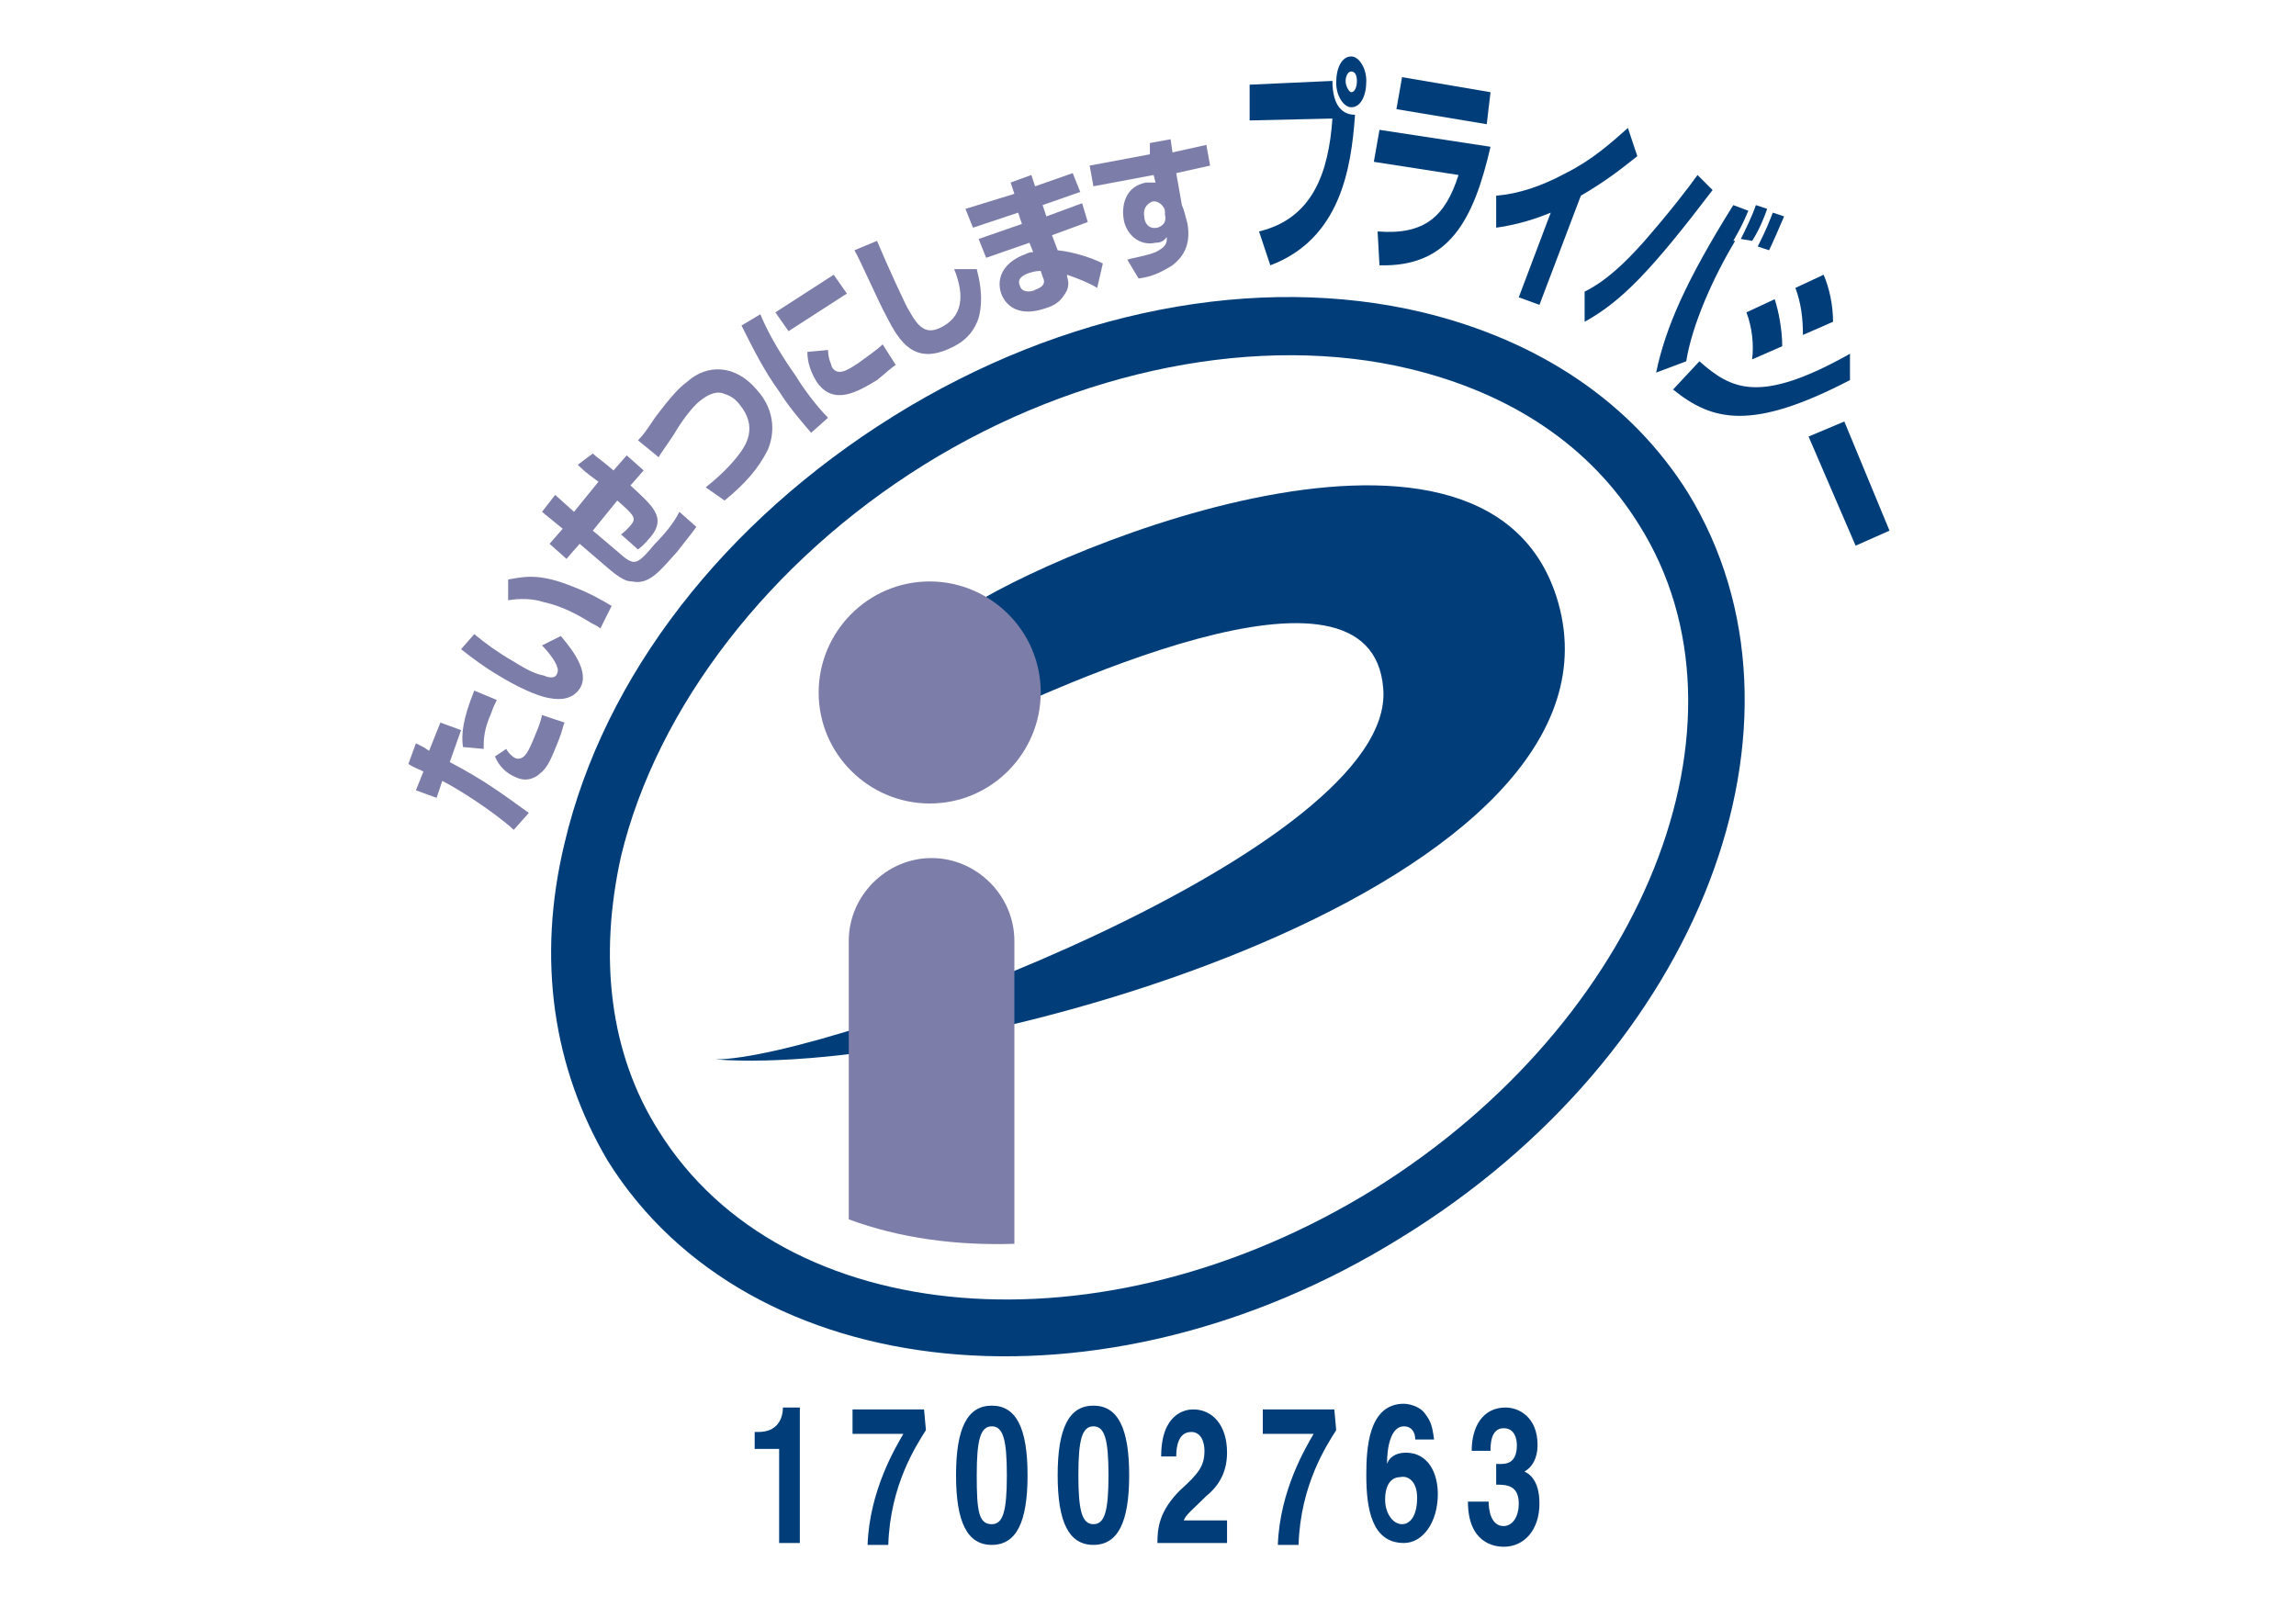 <?xml version="1.0" encoding="utf-8"?>
<!-- Generator: Adobe Illustrator 24.0.3, SVG Export Plug-In . SVG Version: 6.00 Build 0)  -->
<svg version="1.1" id="レイヤー_1" xmlns="http://www.w3.org/2000/svg" xmlns:xlink="http://www.w3.org/1999/xlink" x="0px"
	 y="0px" viewBox="0 0 122 86" style="enable-background:new 0 0 122 86;" xml:space="preserve">
<style type="text/css">
	.st0{fill:#013E79;}
	.st1{fill:#7D7DA9;}
</style>
<g>
	<path class="st0" d="M73,63.2c-14.4,8.9-31.4,7.5-38-3.1c-2.6-4.1-3.2-9.2-2-14.6c1.9-7.9,7.9-15.7,16.1-20.8s17.9-7,25.8-5.1
		c5.4,1.3,9.6,4.1,12.2,8.3C93.7,38.4,87.3,54.3,73,63.2L73,63.2z M75.6,16.6c-8.8-2.1-19.1-0.1-28.1,5.5S32.1,35.9,30,44.8
		c-1.5,6.2-0.6,12,2.3,16.9c7.5,12,26.3,13.9,42.1,4.1c16-9.8,22.7-27.5,15.3-39.6C86.7,21.4,81.8,18.1,75.6,16.6L75.6,16.6z"/>
	<path class="st0" d="M38,56.3c6.2,0,36.2-11.2,35.5-19.7c-0.6-8.1-17.9,0.1-23.5,2.8l0.7-6.6c3.8-3,28-13.5,32-1.1
		C87.6,47,51,57.3,38,56.3L38,56.3z"/>
	<path class="st1" d="M49.4,42.7c3.3,0,5.9-2.7,5.9-5.9c0-3.3-2.7-5.9-5.9-5.9c-3.3,0-5.9,2.7-5.9,5.9
		C43.5,40.1,46.2,42.7,49.4,42.7L49.4,42.7z"/>
	<path class="st1" d="M53.9,66.1c0-5.6,0-15.9,0-16.1c0-2.4-2-4.4-4.4-4.4s-4.4,2-4.4,4.4v14.8C47.8,65.8,50.8,66.2,53.9,66.1
		L53.9,66.1z"/>
	<path class="st1" d="M26.4,37.2c-0.1,0.2-0.2,0.4-0.3,0.7c-0.4,0.9-0.4,1.4-0.4,1.9l-1.1-0.1c-0.1-0.7,0-1.5,0.6-3L26.4,37.2
		L26.4,37.2z M26.9,39.8c0.1,0.2,0.3,0.4,0.5,0.5c0.4,0.1,0.6-0.2,0.9-0.9c0.2-0.5,0.4-0.9,0.5-1.4l1.2,0.4
		c-0.1,0.2-0.1,0.4-0.3,0.9c-0.4,1-0.6,1.5-1,1.8c-0.2,0.2-0.7,0.5-1.3,0.2c-0.5-0.2-0.9-0.6-1.1-1.1L26.9,39.8L26.9,39.8z
		 M22.1,39.5c0.4,0.2,0.4,0.2,0.7,0.4l0.6-1.5l1.1,0.4l-0.6,1.7c1.9,1,2.8,1.7,4.2,2.7l-0.8,0.9c-1.1-1-3-2.2-3.8-2.6l-0.3,0.9
		L22.1,42l0.4-1c-0.4-0.2-0.5-0.2-0.8-0.4L22.1,39.5L22.1,39.5z"/>
	<path class="st1" d="M31.9,33.4c-0.1-0.1-0.3-0.2-0.5-0.3c-0.8-0.5-1.6-0.9-2.5-1.1c-0.6-0.2-1.3-0.2-1.9-0.1v-1.1
		c1-0.2,1.8-0.3,3.5,0.4c0.8,0.3,1.5,0.7,2,1L31.9,33.4L31.9,33.4z M25.2,33.7c0.6,0.5,1.3,1,2,1.4c0.5,0.3,1.1,0.7,1.7,0.8
		c0.2,0.1,0.6,0.2,0.7-0.1c0.1-0.2,0-0.4-0.1-0.6c-0.1-0.2-0.4-0.6-0.7-0.9l1-0.5c0.5,0.6,1.6,1.9,1,2.8c-0.4,0.6-1.1,0.6-1.6,0.5
		c-0.7-0.1-1.9-0.7-2.7-1.2c-0.7-0.4-1.5-1-2-1.4L25.2,33.7L25.2,33.7z"/>
	<path class="st1" d="M31.5,24.1c0.2,0.2,0.4,0.3,1.1,0.9l0.7-0.8l0.9,0.8l-0.7,0.8c1.2,1.1,1.9,1.7,1.1,2.7
		c-0.1,0.1-0.3,0.4-0.7,0.7L33,28.4c0.4-0.3,0.6-0.6,0.6-0.6c0.2-0.3,0-0.5-0.8-1.2l-1.3,1.6l1.3,1.1c0.9,0.8,1,0.8,2-0.4
		c0.5-0.5,1-1.1,1.3-1.7L37,28c-0.2,0.3-0.7,0.9-1,1.3c-0.9,1-1.5,1.8-2.4,1.6c-0.3,0-0.6-0.1-1.4-0.8l-1.4-1.2l-0.7,0.8l-0.9-0.8
		l0.7-0.8l-1.1-0.9l0.7-0.9l1,0.9l1.3-1.6c-0.7-0.5-0.9-0.7-1.1-0.9L31.5,24.1L31.5,24.1z"/>
	<path class="st1" d="M37.5,25.9c0.5-0.4,1.3-1.1,1.8-1.8c0.3-0.4,1-1.4,0-2.6c-0.3-0.4-0.6-0.5-0.9-0.6c-0.3-0.1-0.7,0-1.2,0.4
		c-0.4,0.3-1,1.1-1.4,1.8c-0.6,0.9-0.7,1-0.8,1.2l-1.1-0.9c0.3-0.3,0.5-0.6,0.9-1.2c0.9-1.2,1.3-1.6,1.7-1.9c1.1-1,2.6-0.9,3.7,0.4
		c1.1,1.2,0.9,2.5,0.6,3.2c-0.5,1-1.2,1.8-2.3,2.7L37.5,25.9L37.5,25.9z"/>
	<path class="st1" d="M44,18.6c0,0.5,0.2,0.8,0.2,0.9c0.3,0.5,0.8,0.2,1.4-0.2c0.4-0.3,1-0.7,1.3-1l0.7,1.1c-0.2,0.1-0.5,0.4-1,0.8
		c-1,0.6-2.3,1.4-3.2,0.1c-0.3-0.5-0.5-1-0.5-1.6L44,18.6L44,18.6z M44.3,14.6l0.7,1l-3.1,2l-0.7-1L44.3,14.6L44.3,14.6z M40.4,16.7
		c0.5,1.2,1.2,2.3,1.9,3.3c0.3,0.5,1,1.5,1.7,2.2L43.1,23c-0.6-0.7-1.2-1.4-1.7-2.2c-0.8-1.1-1.4-2.3-2-3.5L40.4,16.7L40.4,16.7z"/>
	<path class="st1" d="M46.6,12.8c0.5,1.2,1.6,3.6,1.7,3.7c0.5,0.9,0.9,1.3,1.7,0.9c1.4-0.7,1.1-2.1,0.7-3.1h1.2
		c0.1,0.4,0.4,1.5,0.1,2.6c-0.2,0.6-0.6,1.2-1.5,1.6c-1.9,0.9-2.7-0.3-3.4-1.7c-0.3-0.5-1.4-3-1.7-3.5L46.6,12.8L46.6,12.8z"/>
	<path class="st1" d="M55.3,14.4c-0.1,0-0.3,0-0.6,0.1s-0.7,0.3-0.5,0.7c0.1,0.4,0.7,0.3,0.8,0.2c0.6-0.2,0.5-0.5,0.4-0.7L55.3,14.4
		L55.3,14.4z M53.9,10.3l-0.2-0.6l1.1-0.4L55,9.9l2-0.7l0.4,1l-2,0.7l0.2,0.6l1.9-0.7l0.3,1l-1.9,0.7l0.3,0.8
		c0.9,0.1,1.8,0.4,2.4,0.7l-0.3,1.3c-0.3-0.2-1-0.5-1.6-0.7v0.1c0.1,0.3,0.1,0.6-0.1,0.9c-0.2,0.3-0.4,0.6-1.1,0.8
		c-1.2,0.4-2,0-2.3-0.8c-0.3-0.9,0.2-1.7,1.3-2.1c0.2-0.1,0.3-0.1,0.4-0.1l-0.2-0.5l-2.3,0.8l-0.4-1l2.3-0.8l-0.2-0.6l-2.4,0.8
		l-0.4-1L53.9,10.3L53.9,10.3z"/>
	<path class="st1" d="M61.9,11.2c0-0.1-0.2-0.5-0.6-0.5c-0.1,0-0.6,0.2-0.5,0.8c0,0.3,0.2,0.7,0.7,0.6c0.3-0.1,0.5-0.3,0.4-0.7
		L61.9,11.2L61.9,11.2z M61.1,7.6l1.1-0.2l0.1,0.7l1.8-0.4l0.2,1.1l-1.8,0.4l0.3,1.7c0.1,0.2,0.2,0.6,0.3,1c0.2,1.2-0.3,1.8-0.8,2.2
		c-0.5,0.3-1,0.6-1.8,0.7l-0.6-1c0.3-0.1,1-0.2,1.5-0.4c0.6-0.3,0.6-0.5,0.6-0.8c-0.1,0.1-0.2,0.3-0.6,0.3c-0.9,0.2-1.6-0.5-1.7-1.3
		c-0.1-0.7,0.1-1.7,1.2-1.9c0.2,0,0.4,0,0.5,0l-0.1-0.4l-3.2,0.6l-0.2-1.1l3.2-0.6V7.6L61.1,7.6z"/>
	<path class="st0" d="M71.8,3.8c-0.2,0-0.3,0.3-0.3,0.5c0,0.3,0.2,0.6,0.3,0.6c0.2,0,0.3-0.3,0.3-0.6C72.1,4,72,3.8,71.8,3.8
		L71.8,3.8z M71.8,5.7c-0.4,0-0.8-0.6-0.8-1.3C71,3.6,71.3,3,71.8,3c0.4,0,0.8,0.6,0.8,1.3C72.6,5.1,72.3,5.7,71.8,5.7L71.8,5.7z
		 M70.8,4.3c0,1.4,0.6,1.8,1.2,1.8c-0.2,2.9-0.8,6.6-4.5,8l-0.6-1.8c2.9-0.7,3.7-3.2,3.9-6l-4.4,0.1V4.5L70.8,4.3L70.8,4.3z"/>
	<path class="st0" d="M79.2,7.8c-0.9,3.9-2.2,6.4-5.9,6.3l-0.1-1.8c2.5,0.2,3.6-0.8,4.3-3L73,8.6l0.3-1.7L79.2,7.8L79.2,7.8z
		 M79.2,4.9L79,6.6l-4.8-0.8l0.3-1.7L79.2,4.9L79.2,4.9z"/>
	<path class="st0" d="M81.8,16.2l-1.1-0.4l1.7-4.5c-1.2,0.5-2.2,0.7-2.9,0.8v-1.7c1.2-0.1,2.4-0.5,3.7-1.2c1.4-0.7,2.4-1.6,3.3-2.4
		L87,8.3c-1,0.8-1.8,1.4-3,2.1L81.8,16.2L81.8,16.2z"/>
	<path class="st0" d="M93.4,13.1c0.5-1,0.6-1.3,0.8-1.8l0.6,0.2c-0.3,0.7-0.6,1.4-0.8,1.8L93.4,13.1L93.4,13.1z M92.5,12.7
		c0.2-0.4,0.6-1.2,0.8-1.8l0.6,0.2c-0.1,0.3-0.4,1.1-0.8,1.7L92.5,12.7L92.5,12.7z M92.9,11.2c-0.3,0.7-0.4,0.9-0.8,1.6h0.1
		c-1.2,2-2.3,4.5-2.6,6.4L88,19.8c0.5-2.4,1.6-4.9,4.1-8.9L92.9,11.2L92.9,11.2z M84.2,15.5c1.2-0.6,2.2-1.6,3.1-2.6
		c1.4-1.6,2.4-2.9,2.9-3.6l0.8,0.8c-3.2,4.2-4.8,5.9-6.8,7V15.5L84.2,15.5z"/>
	<path class="st0" d="M90.3,19.2c1.7,1.5,3.2,2.3,8-0.4v1.4c-5.2,2.7-7.3,2.2-9.4,0.5L90.3,19.2L90.3,19.2z M93.1,19.1
		c0.1-0.8,0-1.7-0.3-2.5l1.5-0.7c0.2,0.6,0.4,1.6,0.4,2.5L93.1,19.1L93.1,19.1z M95.8,17.8c0-0.9-0.1-1.7-0.4-2.5l1.5-0.7
		c0.3,0.7,0.5,1.6,0.5,2.5L95.8,17.8L95.8,17.8z"/>
	<polygon class="st0" points="100.4,28.2 98.6,29 96.1,23.2 98,22.4 	"/>
	<g>
		<path class="st0" d="M40.1,76.1h0.2c1,0,1.3-0.7,1.3-1.3h0.9V82h-1.1v-5h-1.3L40.1,76.1L40.1,76.1z"/>
		<path class="st0" d="M49.2,76c-0.5,0.8-1.9,2.9-2,6.1h-1.1c0.1-2.9,1.5-5.2,1.9-5.9h-2.7v-1.3h3.8L49.2,76L49.2,76z"/>
		<path class="st0" d="M50.8,78.4c0,2.5,0.6,3.7,1.9,3.7s1.9-1.2,1.9-3.7s-0.6-3.7-1.9-3.7S50.8,75.9,50.8,78.4L50.8,78.4z
			 M51.9,78.4c0-1.9,0.2-2.6,0.8-2.6s0.8,0.7,0.8,2.6S53.3,81,52.7,81C52,81,51.9,80.3,51.9,78.4L51.9,78.4z"/>
		<path class="st0" d="M56.2,78.4c0,2.5,0.6,3.7,1.9,3.7s1.9-1.2,1.9-3.7s-0.6-3.7-1.9-3.7S56.2,75.9,56.2,78.4L56.2,78.4z
			 M57.3,78.4c0-1.9,0.2-2.6,0.8-2.6s0.8,0.7,0.8,2.6S58.7,81,58.1,81S57.3,80.3,57.3,78.4L57.3,78.4z"/>
		<path class="st0" d="M61.7,77.4c0-2.3,1.3-2.5,1.7-2.5c1,0,1.8,0.8,1.8,2.3c0,1.2-0.6,1.9-1.1,2.3c-0.7,0.7-1.1,1-1.2,1.3h2.3V82
			h-3.7c0-0.8,0.1-1.7,1.2-2.8c1-0.9,1.3-1.3,1.3-2.1c0-0.5-0.2-1-0.7-1c-0.7,0-0.8,0.8-0.8,1.3H61.7L61.7,77.4z"/>
		<path class="st0" d="M71,76c-0.5,0.8-1.9,2.9-2,6.1h-1.1c0.1-2.9,1.5-5.2,1.9-5.9h-2.7v-1.3h3.8L71,76L71,76z"/>
		<path class="st0" d="M76.2,76.5c-0.1-0.8-0.2-1-0.5-1.4s-0.9-0.5-1.1-0.5c-1.9,0-2,2.4-2,3.8c0,1.8,0.3,3.6,2,3.6
			c1,0,1.8-1.1,1.8-2.6c0-1.1-0.5-2.2-1.7-2.2c-0.6,0-0.9,0.3-1,0.6l0,0c0-0.9,0.2-2,0.9-2c0.4,0,0.6,0.3,0.6,0.7H76.2L76.2,76.5z
			 M75.3,79.6c0,1-0.4,1.4-0.8,1.4c-0.5,0-0.9-0.6-0.9-1.3c0-0.9,0.4-1.2,0.8-1.2C74.8,78.4,75.3,78.7,75.3,79.6L75.3,79.6z"/>
		<path class="st0" d="M79.5,77.8h0.2c0.3,0,0.9,0,0.9-1c0-0.3-0.1-0.9-0.7-0.9c-0.7,0-0.7,0.9-0.7,1.2h-1c0-1.3,0.6-2.3,1.8-2.3
			c0.7,0,1.7,0.5,1.7,2c0,0.7-0.3,1.2-0.7,1.4l0,0c0.2,0.1,0.8,0.4,0.8,1.7c0,1.4-0.8,2.3-1.9,2.3c-0.5,0-1.9-0.2-1.9-2.4h1.1l0,0
			c0,0.4,0.1,1.3,0.8,1.3c0.4,0,0.8-0.4,0.8-1.2c0-1-0.7-1-1.2-1L79.5,77.8L79.5,77.8z"/>
	</g>
</g>
</svg>
